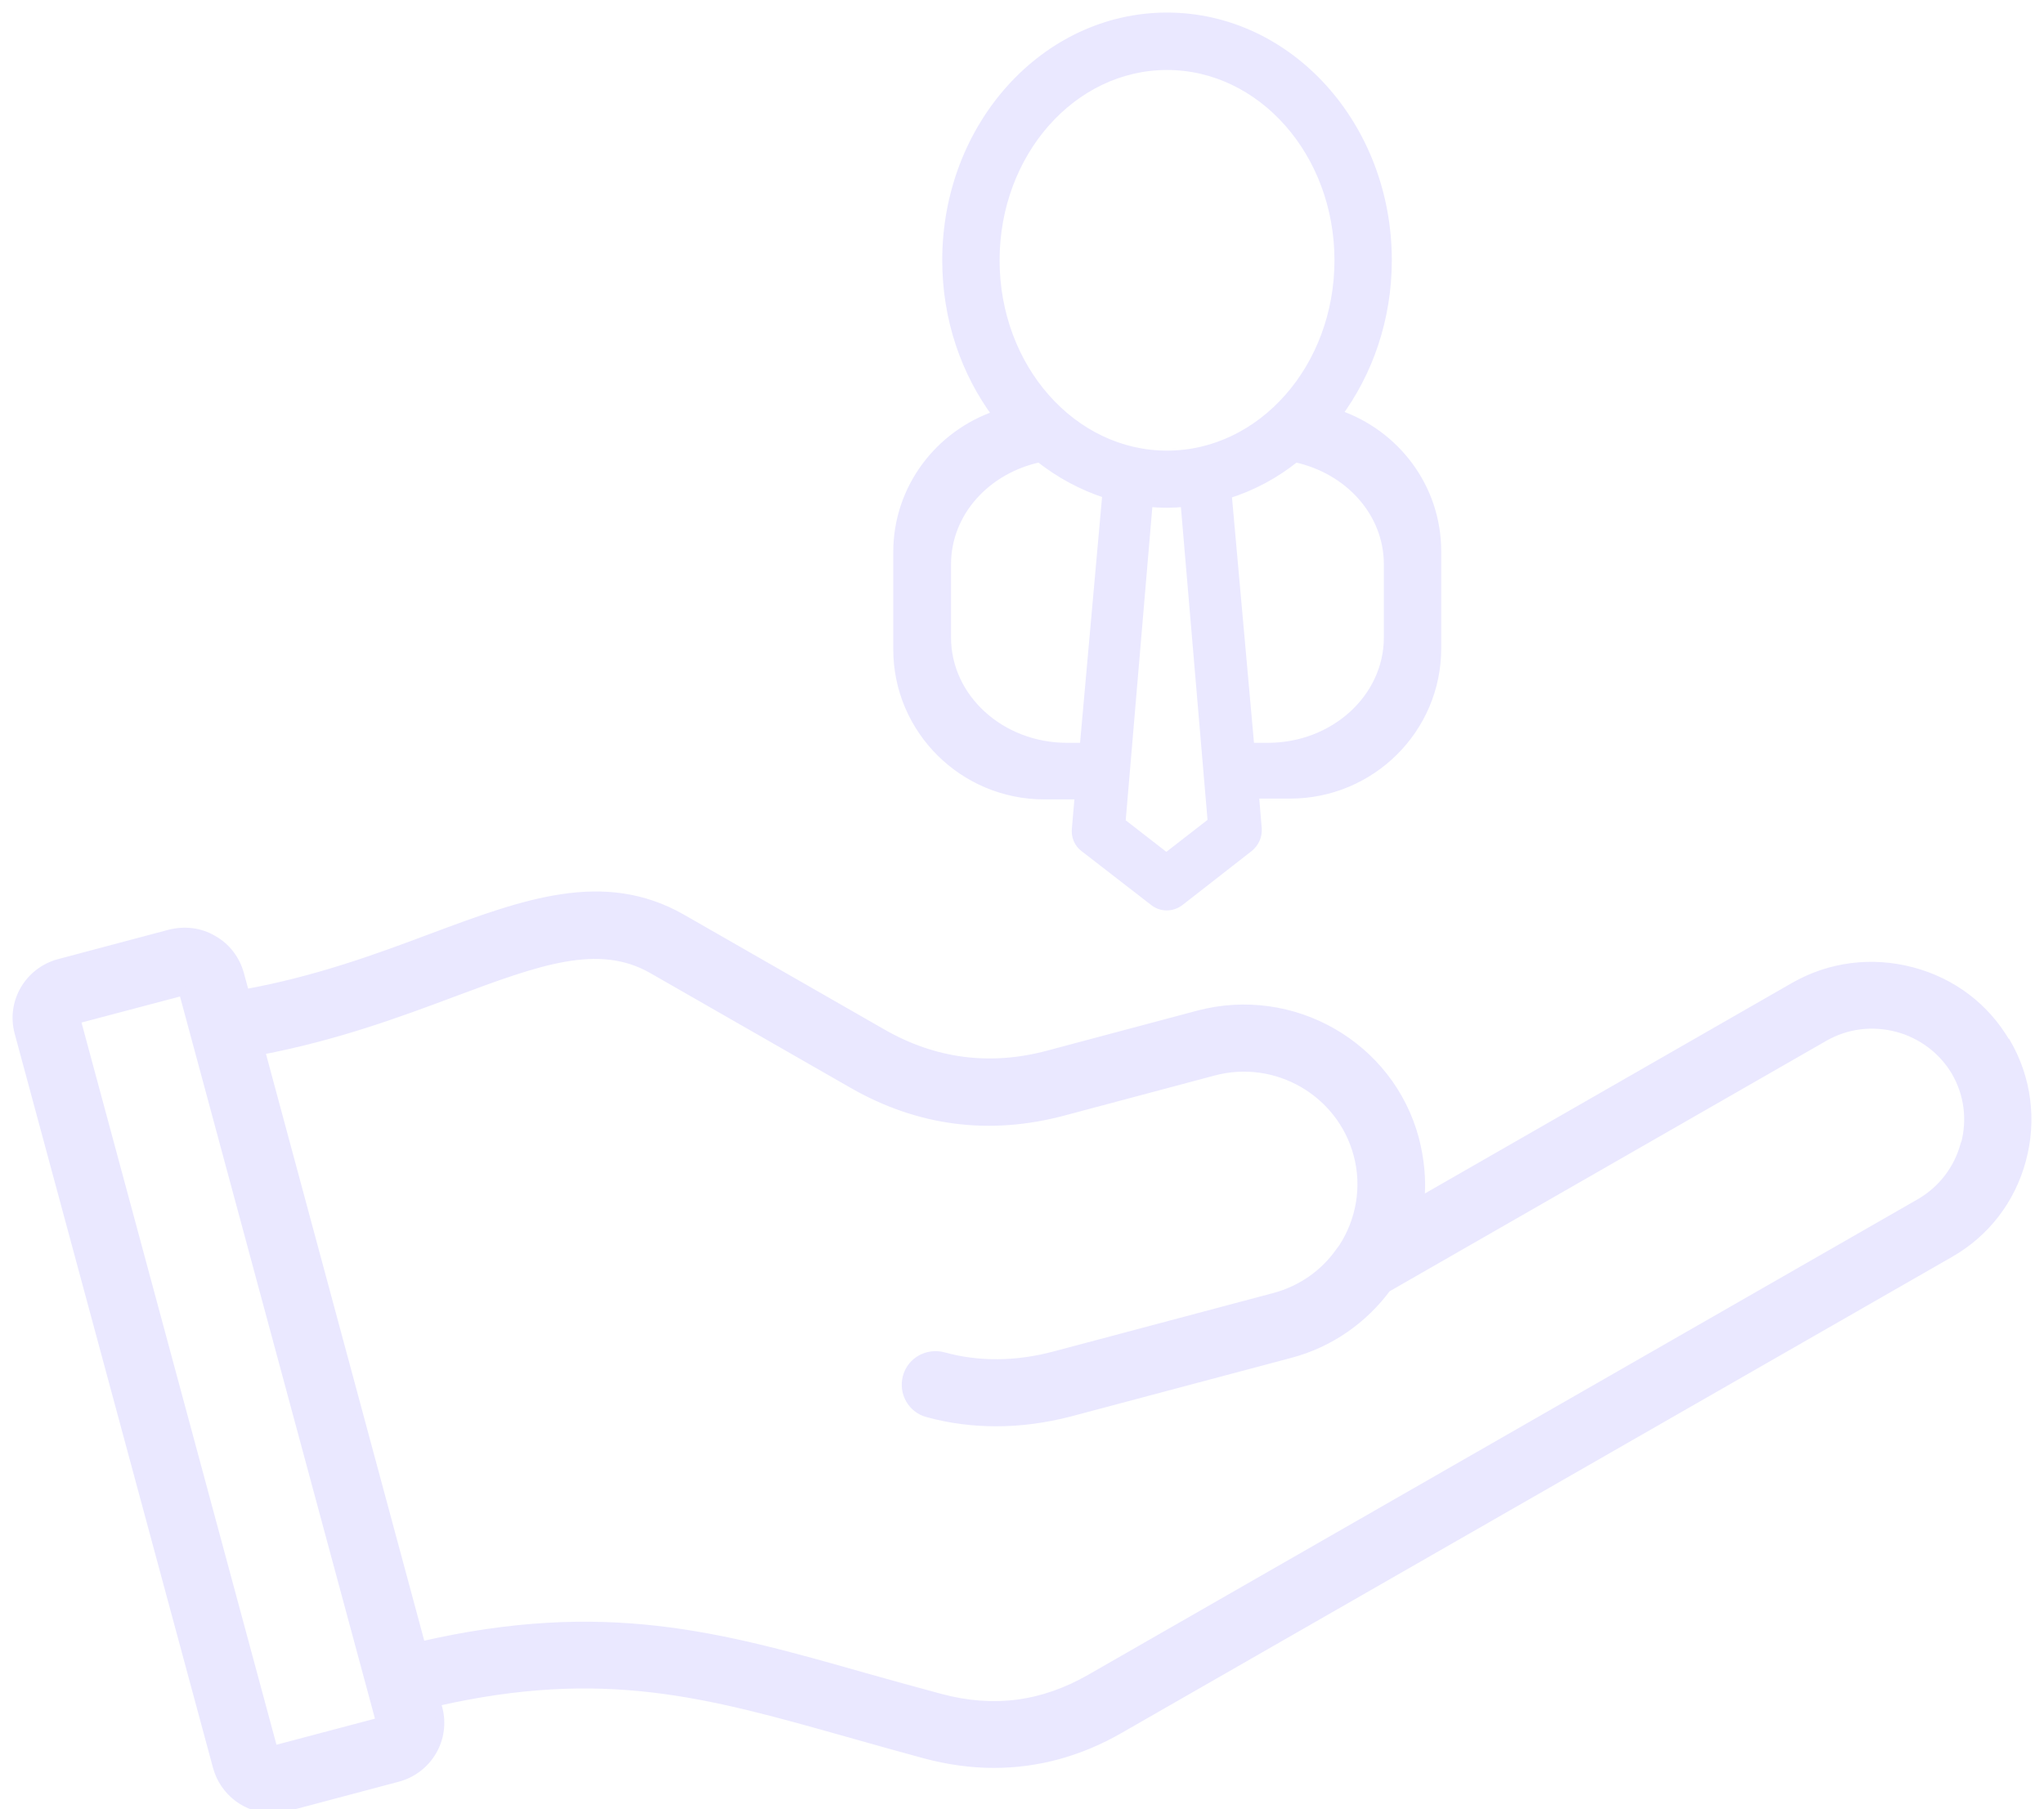 <svg width="122" height="108" viewBox="0 0 122 108" fill="none" xmlns="http://www.w3.org/2000/svg">
<path d="M119.745 62.258C118.517 60.136 116.527 58.623 114.12 57.989C111.712 57.354 109.231 57.672 107.094 58.891L84.764 71.699C84.887 70.479 84.764 69.235 84.445 67.991C82.946 62.404 77.149 59.087 71.523 60.575L62.557 62.965C59.093 63.892 55.752 63.453 52.657 61.672L40.694 54.817C36.026 52.158 31.309 53.915 25.807 55.964C22.564 57.184 18.928 58.525 14.63 59.306L14.31 58.135C14.065 57.257 13.5 56.525 12.713 56.086C11.927 55.622 11.018 55.525 10.134 55.744L3.526 57.501C1.708 57.989 0.627 59.843 1.119 61.648L12.959 105.487C13.377 107 14.752 108 16.251 108C16.546 108 16.84 107.951 17.135 107.878L23.743 106.122C25.561 105.634 26.642 103.78 26.151 101.974L26.052 101.608C36.026 99.34 42.192 101.072 50.569 103.438C52.043 103.853 53.59 104.292 55.212 104.731C56.587 105.097 57.963 105.292 59.314 105.292C61.918 105.292 64.448 104.609 66.856 103.218L116.38 74.822C118.517 73.602 120.04 71.626 120.679 69.235C121.317 66.869 120.998 64.38 119.77 62.258H119.745ZM16.325 104.463L4.558 60.867L10.92 59.184L22.687 102.779L16.325 104.463ZM117.264 68.332C116.871 69.796 115.913 71.04 114.611 71.797L65.087 100.193C62.237 101.828 59.314 102.218 56.121 101.364C54.499 100.925 53.001 100.511 51.527 100.096C42.954 97.656 36.075 95.729 25.144 98.242L15.563 62.721C20.034 61.868 23.743 60.501 27.06 59.257C32.096 57.379 35.707 56.037 38.925 57.867L50.888 64.722C54.843 66.991 59.069 67.527 63.466 66.356L72.432 63.966C76.166 62.965 80.023 65.185 81.03 68.894C81.57 70.87 81.177 72.894 80.146 74.48C80.097 74.553 80.047 74.602 79.998 74.675C79.089 75.993 77.714 76.993 76.068 77.432L62.95 80.921C60.665 81.531 58.405 81.555 56.293 80.969C55.359 80.726 54.377 81.262 54.131 82.214C53.885 83.141 54.426 84.117 55.384 84.361C56.71 84.727 58.086 84.897 59.462 84.897C60.911 84.897 62.385 84.702 63.883 84.312L77.001 80.823C79.409 80.189 81.399 78.749 82.774 76.895L108.887 61.916C110.214 61.16 111.737 60.965 113.235 61.355C114.709 61.746 115.962 62.697 116.724 63.99C117.485 65.307 117.682 66.844 117.289 68.308L117.264 68.332Z" fill="#EAE8FF" stroke="#EAE8FF" stroke-width="0.5" stroke-miterlimit="10"/>
<path d="M79.826 24.762C81.693 22.249 82.823 19.029 82.823 15.54C82.823 7.514 76.928 1 69.656 1C62.385 1 56.489 7.514 56.489 15.54C56.489 19.053 57.619 22.249 59.486 24.762C56.047 25.933 53.566 29.153 53.566 32.959V38.765C53.566 43.571 57.496 47.474 62.336 47.474H64.399L64.227 49.474C64.178 49.914 64.35 50.353 64.719 50.621L68.846 53.817C69.288 54.183 69.951 54.207 70.442 53.817L74.569 50.597C74.889 50.328 75.085 49.938 75.061 49.474L74.889 47.425H77.001C81.841 47.425 85.771 43.522 85.771 38.716V32.91C85.771 29.104 83.29 25.884 79.851 24.713L79.826 24.762ZM59.413 15.54C59.413 9.124 64.006 3.928 69.656 3.928C75.306 3.928 79.9 9.124 79.9 15.54C79.9 21.956 75.306 27.152 69.656 27.152C64.006 27.152 59.413 21.956 59.413 15.54ZM64.669 44.595H63.687C59.732 44.595 56.514 41.668 56.514 38.057V33.69C56.514 30.592 58.872 28.031 62.041 27.348C63.245 28.299 64.596 29.031 66.045 29.494L64.694 44.595H64.669ZM69.632 51.182L66.93 49.084L68.551 30.007C69.263 30.08 70 30.08 70.713 30.007L72.334 49.06L69.632 51.158V51.182ZM75.65 44.595H74.618L73.267 29.519C74.741 29.055 76.117 28.323 77.321 27.348C80.49 28.031 82.848 30.592 82.848 33.69V38.057C82.848 41.668 79.63 44.595 75.675 44.595H75.65Z" fill="#EAE8FF" stroke="#EAE8FF" stroke-width="0.5" stroke-miterlimit="10"/>
</svg>
